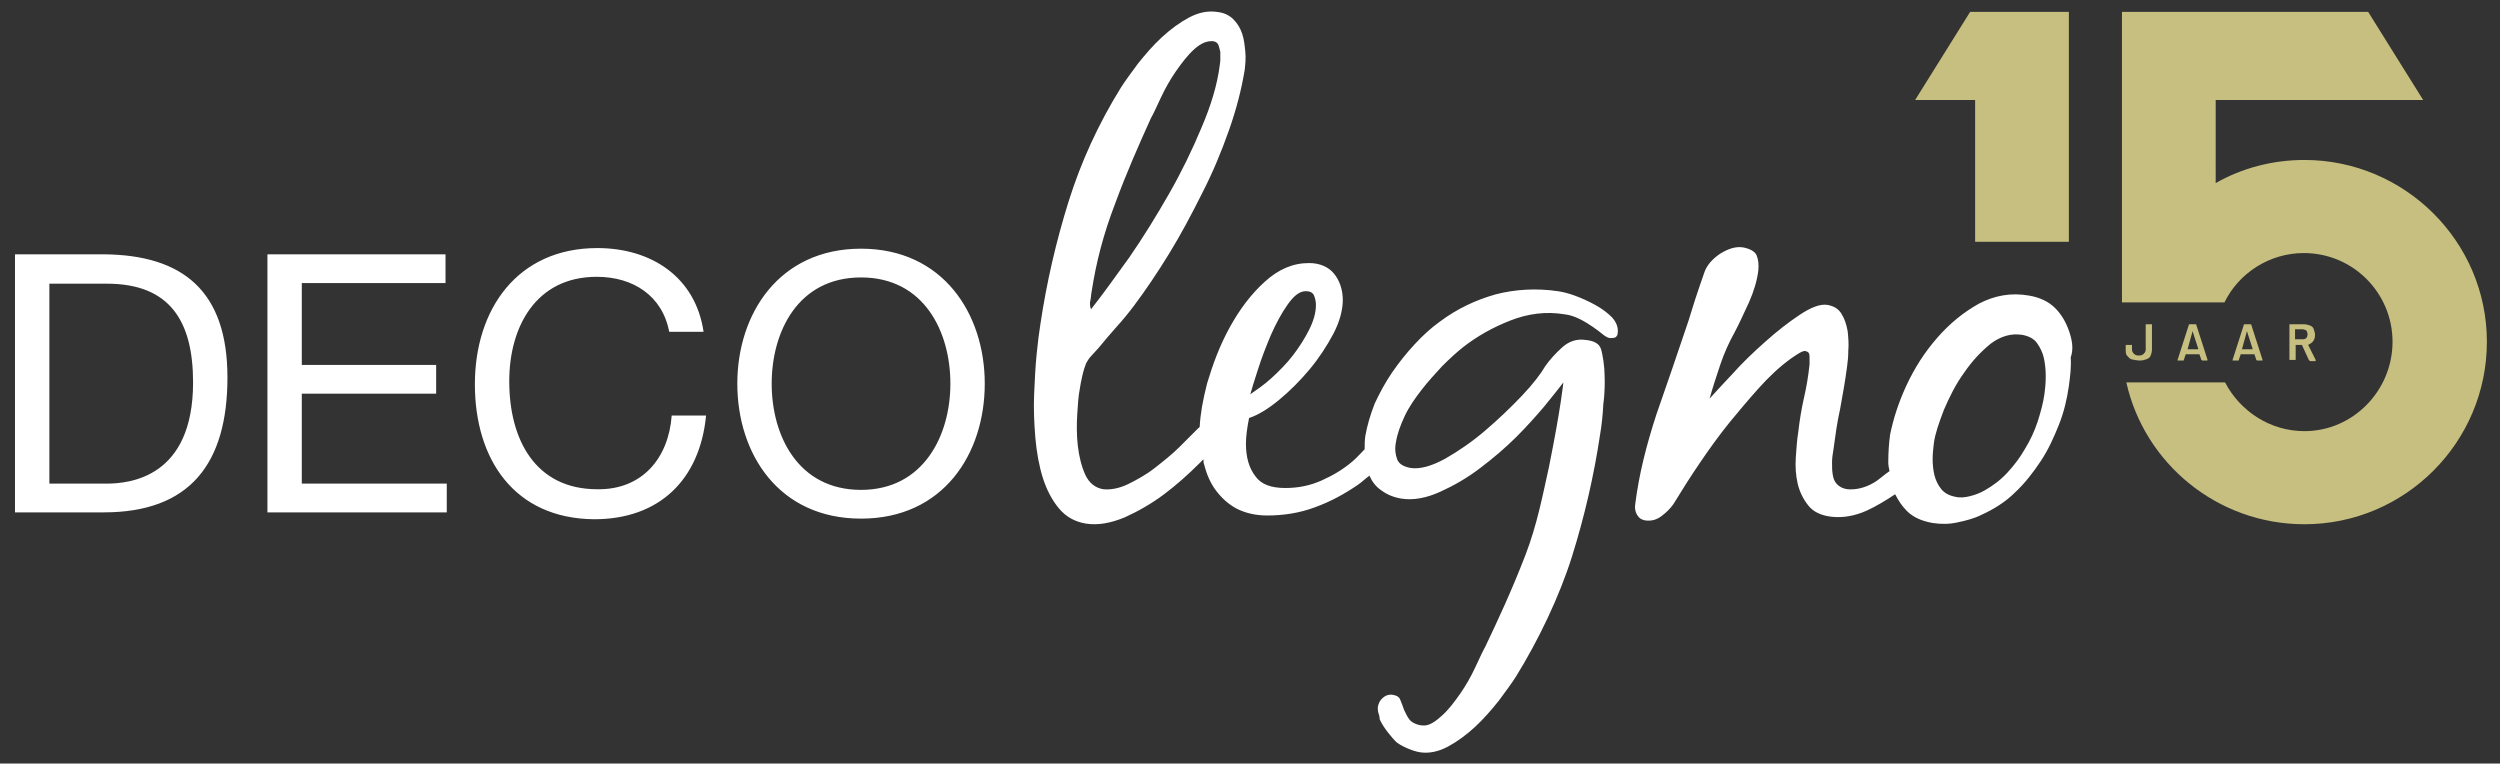 <?xml version="1.0" encoding="utf-8"?>
<!-- Generator: Adobe Illustrator 28.3.0, SVG Export Plug-In . SVG Version: 6.00 Build 0)  -->
<svg version="1.1" id="Layer_1" xmlns="http://www.w3.org/2000/svg" xmlns:xlink="http://www.w3.org/1999/xlink" x="0px" y="0px"
	 viewBox="0 0 400.1 122.2" style="enable-background:new 0 0 400.1 122.2;" xml:space="preserve">
<rect x="0" y="0" width="400.1" height="122.2" fill="#333333" stroke="none"/>
<style type="text/css">
	.st0{fill:#FFFFFF;}
	.st1{fill:#C6BF80;}
</style>
<path class="st0" d="M16.6,40.7H2.4v41.3h14.2c13.8,0,19.8-7.8,19.8-21.6S29.3,40.8,16.6,40.7L16.6,40.7z M17,77.4H7.9v-32h9.2
	c10.1,0,13.8,6,13.8,15.8C30.9,76.4,20.8,77.4,17,77.4L17,77.4z M48.3,77.4h23.2V82H42.8V40.7h28.5v4.6h-23v13.1h21.5v4.6H48.3V77.4
	z M331.1,52.9c-0.5-1.4-1.2-2.6-2.2-3.6c-1-1-2.4-1.7-4.2-2c-2.9-0.5-5.5,0-8,1.3c-2.5,1.4-4.7,3.2-6.7,5.5c-2,2.3-3.6,4.8-4.9,7.6
	c-1.3,2.8-2.1,5.4-2.6,7.8c-0.2,1.4-0.3,2.9-0.3,4.5c0,0.5,0.1,0.9,0.2,1.4c-0.9,0.6-1.7,1.4-2.6,1.9c-1.4,0.8-2.8,1.1-4.1,1
	c-0.8-0.1-1.3-0.4-1.7-0.8c-0.4-0.4-0.6-0.9-0.7-1.6c-0.1-0.6-0.1-1.2-0.1-1.9c0-0.7,0.1-1.3,0.2-1.9c0.3-2.2,0.6-4.5,1.1-6.7
	c0.4-2.2,0.8-4.4,1.1-6.7c0.1-0.7,0.2-1.6,0.2-2.6c0.1-1,0-2.1-0.1-3.1c-0.2-1.1-0.5-2-1-2.8c-0.5-0.8-1.2-1.2-2.2-1.4
	c-1.2-0.2-2.7,0.4-4.5,1.6c-1.8,1.2-3.6,2.6-5.5,4.3c-1.8,1.6-3.6,3.3-5.2,5.1c-1.6,1.7-2.9,3.1-3.7,4c0.5-1.8,1.1-3.6,1.7-5.4
	c0.6-1.8,1.4-3.6,2.3-5.2c0.8-1.5,1.5-3.1,2.3-4.8c0.8-1.8,1.3-3.5,1.5-5.1c0.1-1,0-1.8-0.3-2.5c-0.3-0.6-1.1-1-2.1-1.2
	c-1.2-0.2-2.4,0.2-3.7,1c-1.2,0.8-2.1,1.8-2.5,2.9c-0.5,1.4-1,2.9-1.5,4.4c-0.5,1.5-0.9,3-1.4,4.4c-1.5,4.5-3.1,9.1-4.8,14
	c-1.6,4.9-2.8,9.6-3.4,14.4c-0.1,0.6,0,1.2,0.3,1.7c0.3,0.5,0.7,0.8,1.4,0.9c0.9,0.1,1.7-0.1,2.5-0.7c0.8-0.6,1.4-1.2,1.9-1.9
	c1.4-2.3,2.8-4.5,4.3-6.7c1.5-2.2,3-4.3,4.7-6.4c1.4-1.7,2.9-3.5,4.6-5.4c1.7-1.9,3.4-3.5,5.2-4.8c0.3-0.2,0.7-0.5,1.2-0.8
	c0.5-0.3,0.9-0.5,1.2-0.4c0.4,0.1,0.6,0.3,0.6,0.9s0,0.9,0,1.2c-0.2,1.9-0.5,3.7-0.9,5.4c-0.4,1.8-0.7,3.6-0.9,5.4
	c-0.2,1.2-0.3,2.6-0.4,4.1c-0.1,1.5,0,2.9,0.3,4.2c0.3,1.3,0.9,2.5,1.7,3.5c0.8,1,2,1.6,3.7,1.8c1.8,0.2,3.7-0.1,5.7-1
	c1.5-0.7,3-1.6,4.5-2.6c0.5,1,1.1,1.9,1.9,2.7c1,1,2.4,1.6,4.1,1.9c1.3,0.2,2.7,0.2,4-0.1c1.4-0.3,2.6-0.6,3.8-1.2
	c2-0.9,3.9-2.1,5.4-3.6c1.6-1.5,2.9-3.2,4.1-5c1.2-1.8,2.1-3.8,2.9-5.8s1.3-4.1,1.6-6.2c0.2-1.5,0.4-3,0.3-4.6
	C331.9,55.8,331.6,54.3,331.1,52.9L331.1,52.9z M327.2,63c-0.2,1.5-0.6,2.9-1.1,4.5c-0.5,1.5-1.2,3-2,4.3c-0.8,1.4-1.7,2.6-2.8,3.8
	c-1.1,1.2-2.3,2.1-3.7,2.9c-0.7,0.4-1.5,0.7-2.3,0.9c-0.8,0.2-1.6,0.3-2.4,0.1c-1-0.2-1.7-0.6-2.2-1.2c-0.5-0.6-0.9-1.4-1.1-2.2
	c-0.2-0.8-0.3-1.7-0.3-2.6c0-0.9,0.1-1.8,0.2-2.6c0.2-1.5,0.8-3.2,1.6-5.3c0.9-2.1,1.9-4.1,3.2-5.9c1.3-1.9,2.7-3.4,4.3-4.7
	c1.6-1.2,3.3-1.7,5.1-1.4c1,0.2,1.8,0.6,2.3,1.3c0.5,0.7,0.9,1.5,1.1,2.4c0.2,0.9,0.3,1.9,0.3,2.9C327.4,61.4,327.3,62.2,327.2,63
	L327.2,63z M107.5,66.5h5.5c-1,10.3-7.5,16.6-17.9,16.6C82.3,83,76,73.5,76,61.5s6.8-21.8,19.6-21.8c8.6,0,15.7,4.6,17,13.4h-5.5
	c-1.1-5.8-5.8-8.8-11.6-8.8c-9.8,0-14,8.1-14,16.7c0,9.4,4.2,17.3,14.1,17.3C102.8,78.4,107,73.3,107.5,66.5L107.5,66.5z
	 M137.8,39.8c-13.1,0-19.8,10.4-19.8,21.6S124.6,83,137.8,83s19.8-10.4,19.8-21.6S150.9,39.8,137.8,39.8z M137.8,78.4
	c-10.1,0-14.3-8.7-14.3-17s4.2-17,14.3-17s14.3,8.7,14.3,17S147.8,78.4,137.8,78.4z M255.3,48.8c-1.1-0.6-2.2-1.1-3.3-1.5
	c-1.1-0.4-2-0.6-2.7-0.7c-3.4-0.5-6.8-0.3-9.9,0.5c-3.2,0.9-6.2,2.3-9,4.4c-1.4,1-2.7,2.2-4,3.6c-1.3,1.4-2.5,2.9-3.6,4.5
	c-1.1,1.6-2,3.3-2.8,5c-0.7,1.8-1.2,3.5-1.5,5.2c-0.1,0.7-0.1,1.4-0.1,2.1c-0.6,0.6-1.2,1.3-1.9,1.9c-1.5,1.3-3.2,2.3-5,3.1
	c-1.8,0.8-3.7,1.2-5.8,1.2c-2.3,0-3.9-0.6-4.8-1.9c-1-1.3-1.5-3-1.5-5.2c0-1.2,0.2-2.6,0.5-4.1c1.5-0.5,3.1-1.5,4.8-2.9
	c1.7-1.4,3.4-3.1,4.9-4.9s2.8-3.8,3.8-5.7s1.5-3.8,1.5-5.4s-0.5-3.1-1.4-4.2s-2.3-1.7-4-1.7c-2.6,0-4.9,1-7.1,3
	c-2.2,2-4,4.4-5.6,7.3s-2.7,5.9-3.6,8.9c-0.7,2.7-1.1,5-1.2,7c-0.1,0.1-0.1,0.2-0.2,0.2c-0.8,0.8-1.8,1.8-3,3
	c-1.2,1.2-2.6,2.3-4,3.4c-1.4,1.1-2.9,1.9-4.3,2.6c-1.5,0.7-2.8,0.9-3.9,0.8c-1.3-0.2-2.3-1-2.9-2.3c-0.6-1.3-1-2.9-1.2-4.6
	c-0.2-1.7-0.2-3.4-0.1-5.1c0.1-1.7,0.2-3,0.4-4c0.1-0.6,0.2-1.3,0.4-2.1c0.2-0.9,0.4-1.5,0.6-2c0.2-0.4,0.5-0.9,0.9-1.3
	s0.8-0.9,1.1-1.2c1-1.2,1.9-2.3,2.9-3.4c1-1.1,1.9-2.2,2.8-3.4c1.8-2.4,3.7-5.2,5.6-8.3s3.6-6.3,5.3-9.7c1.7-3.3,3.1-6.7,4.3-10.1
	c1.2-3.4,2-6.6,2.5-9.6c0.1-0.9,0.2-1.9,0.1-2.9s-0.2-2-0.5-2.9c-0.3-0.9-0.8-1.7-1.4-2.3c-0.7-0.7-1.6-1.1-2.7-1.2
	c-1.4-0.2-2.9,0.1-4.4,0.9c-1.5,0.8-3,1.9-4.4,3.2s-2.6,2.7-3.8,4.2c-1.1,1.5-2,2.7-2.7,3.8c-3.6,5.8-6.4,11.9-8.4,18.3
	s-3.5,12.9-4.5,19.6c-0.2,1.2-0.4,2.8-0.6,4.8c-0.2,2-0.3,4.1-0.4,6.4c-0.1,2.3,0,4.6,0.2,7c0.2,2.3,0.6,4.5,1.2,6.4
	c0.6,1.9,1.5,3.6,2.6,4.9s2.5,2.1,4.3,2.4c2,0.3,4-0.1,6.2-1c2.2-1,4.3-2.2,6.3-3.7c2-1.5,3.9-3.2,5.7-5c0.2-0.2,0.4-0.4,0.6-0.6
	c0,0.3,0,0.6,0.1,0.8c0.4,1.6,1,3,1.9,4.2c0.9,1.2,2,2.2,3.3,2.9c1.4,0.7,3,1.1,4.9,1.1c2.6,0,5.2-0.4,7.6-1.3
	c2.5-0.9,4.7-2.1,6.9-3.6c0.6-0.4,1.2-1,1.9-1.5c0,0,0,0.1,0,0.1c0.4,0.9,1,1.7,1.9,2.3c0.8,0.6,1.9,1.1,3.2,1.3
	c1.9,0.3,4-0.1,6.2-1.1c2.2-1,4.3-2.2,6.4-3.8c2.1-1.6,4-3.2,5.8-5c1.8-1.8,3.2-3.4,4.4-4.8c0,0,2.6-3.2,3.1-3.9
	c0,0-0.4,4.1-2.3,13.5c-1,4.5-1.9,9.3-3.8,14.2c-2.2,5.7-4.4,10.4-6.4,14.6c-0.4,0.7-0.9,1.8-1.6,3.3c-0.7,1.5-1.5,2.9-2.4,4.2
	s-1.9,2.6-2.9,3.5c-1.1,1-2.1,1.7-3.1,1.6c-0.7,0-1.7-0.4-2.1-0.9c-0.4-0.5-0.6-1-0.9-1.6c-0.2-0.6-0.4-1.1-0.6-1.6
	c-0.2-0.5-0.6-0.7-1.2-0.8c-0.6-0.1-1.2,0.1-1.6,0.5c-0.5,0.4-0.7,0.9-0.8,1.5c0,0.3,0,0.6,0.1,0.9c0.1,0.3,0.2,0.6,0.2,1
	c0.6,1.4,2.1,3.1,2.6,3.6c0.5,0.5,2.5,1.5,3.9,1.7c1.4,0.2,2.9-0.1,4.4-0.9c1.5-0.8,3-1.9,4.4-3.2c1.4-1.3,2.6-2.7,3.8-4.2
	c1.1-1.5,2-2.7,2.7-3.8c3.6-5.8,7-12.9,9-19.3c2-6.4,3.5-12.9,4.5-19.6c0.2-1.2,0.4-2.8,0.5-4.8c0,0,0.3-1.8,0.2-4.5
	c0-1.4-0.3-3.4-0.6-4.3s-1.3-1.3-2.5-1.4c-1.3-0.2-2.6,0.2-3.7,1.2c-1.1,1-2,2-2.7,3c-0.7,1.2-1.9,2.8-3.7,4.7
	c-1.8,1.9-3.8,3.8-5.9,5.6c-2.1,1.8-4.3,3.3-6.4,4.5c-2.2,1.2-4,1.7-5.5,1.5c-1.1-0.2-1.9-0.6-2.2-1.4c-0.3-0.8-0.4-1.7-0.2-2.7
	c0.2-1.3,0.7-2.7,1.4-4.2s1.7-2.9,2.7-4.2c1-1.3,2.2-2.6,3.3-3.8c1.2-1.2,2.3-2.2,3.3-3c2.3-1.8,4.8-3.2,7.6-4.3
	c2.8-1.1,5.7-1.5,8.7-1c0.9,0.1,1.7,0.4,2.5,0.8c0.8,0.4,1.4,0.8,2,1.2c0.6,0.4,1.1,0.8,1.6,1.2s0.9,0.6,1.2,0.6
	c0.3,0,0.5,0,0.8-0.1c0.2-0.1,0.4-0.4,0.4-0.7c0.1-0.9-0.2-1.7-0.9-2.5C257.3,50.1,256.4,49.4,255.3,48.8L255.3,48.8z M201.3,59.2
	c0.6-1.9,1.3-3.7,2.1-5.6c0.8-1.8,1.7-3.5,2.7-4.9c1-1.4,1.9-2.1,2.9-2.1c0.6,0,1.1,0.2,1.3,0.7c0.2,0.5,0.3,1,0.3,1.5
	c0,1.3-0.4,2.6-1.1,4c-0.7,1.4-1.6,2.8-2.6,4.1c-1,1.3-2.2,2.5-3.4,3.6c-1.2,1.1-2.4,1.9-3.4,2.6C200.3,62.4,200.7,61,201.3,59.2
	L201.3,59.2z M174.5,48.1c0.1-0.4,0.1-0.9,0.2-1.4c0.7-4.6,1.9-9.3,3.8-14.2c1.8-4.9,3.8-9.4,5.7-13.6c0.4-0.7,0.9-1.8,1.6-3.3
	c0.7-1.5,1.5-2.9,2.4-4.2s1.9-2.6,2.9-3.5c1.1-1,2.1-1.4,3.1-1.3c0.4,0.1,0.6,0.2,0.8,0.6c0.1,0.3,0.2,0.7,0.3,1.1
	c0,0.4,0,0.8,0,1.3c0,0.4-0.1,0.7-0.1,0.9c-0.4,3.1-1.4,6.4-2.9,9.9c-1.5,3.6-3.2,7.1-5.2,10.6c-2,3.5-4.1,6.9-6.3,10.1
	c-2.3,3.2-4.3,6-6.2,8.4C174.4,48.9,174.4,48.5,174.5,48.1L174.5,48.1z"/>
<path class="st1" d="M368.8,25.6c-5.1,0-10,1.3-14.2,3.7V16h33.2L379,1.9h-39.4v46.5H356c2.3-4.7,7.2-7.9,12.7-7.9
	c7.9,0,14.2,6.4,14.2,14.2S376.6,69,368.8,69c-5.5,0-10.3-3.2-12.7-7.8h-15.8c2.9,13,14.6,22.7,28.5,22.7
	c16.1,0,29.2-13.1,29.2-29.2S384.8,25.6,368.8,25.6L368.8,25.6z"/>
<polygon class="st1" points="316.1,38.7 331.1,38.7 331.1,1.9 315.3,1.9 306.5,16 316.1,16 "/>
<path class="st1" d="M341.1,57.5c-0.3-0.1-0.5-0.4-0.7-0.6s-0.2-0.6-0.2-1v-0.6c0,0,0-0.1,0-0.1c0,0,0,0,0.1,0h0.8c0,0,0,0,0.1,0
	c0,0,0,0,0,0.1v0.6c0,0.3,0.1,0.5,0.3,0.7c0.2,0.2,0.4,0.3,0.8,0.3s0.6-0.1,0.8-0.3s0.3-0.4,0.3-0.7V52c0,0,0-0.1,0-0.1
	c0,0,0,0,0.1,0h0.8c0,0,0,0,0.1,0c0,0,0,0,0,0.1v3.9c0,0.4-0.1,0.7-0.2,1s-0.4,0.5-0.7,0.6s-0.6,0.2-1,0.2S341.5,57.6,341.1,57.5
	L341.1,57.5z"/>
<path class="st1" d="M352.3,57.6l-0.3-0.9c0,0,0,0,0,0h-2.2c0,0,0,0,0,0l-0.3,0.9c0,0.1,0,0.1-0.1,0.1h-0.8c0,0-0.1,0-0.1,0
	s0-0.1,0-0.1l1.8-5.6c0-0.1,0-0.1,0.1-0.1h1c0,0,0.1,0,0.1,0.1l1.8,5.6c0,0,0,0,0,0c0,0.1,0,0.1-0.1,0.1h-0.8
	C352.4,57.6,352.4,57.6,352.3,57.6L352.3,57.6z M350.1,55.9h1.7c0,0,0,0,0-0.1l-0.9-2.8c0,0,0,0,0,0s0,0,0,0L350.1,55.9
	C350.1,55.9,350.1,55.9,350.1,55.9L350.1,55.9z"/>
<path class="st1" d="M361.1,57.6l-0.3-0.9c0,0,0,0,0,0h-2.2c0,0,0,0,0,0l-0.3,0.9c0,0.1,0,0.1-0.1,0.1h-0.8c0,0-0.1,0-0.1,0
	s0-0.1,0-0.1l1.8-5.6c0-0.1,0-0.1,0.1-0.1h1c0,0,0.1,0,0.1,0.1l1.8,5.6c0,0,0,0,0,0c0,0.1,0,0.1-0.1,0.1h-0.8
	C361.1,57.6,361.1,57.6,361.1,57.6L361.1,57.6z M358.8,55.9h1.7c0,0,0,0,0-0.1l-0.9-2.8c0,0,0,0,0,0s0,0,0,0L358.8,55.9
	C358.8,55.9,358.8,55.9,358.8,55.9L358.8,55.9z"/>
<path class="st1" d="M369.5,57.6l-1.1-2.4c0,0,0,0,0,0h-1c0,0,0,0,0,0v2.3c0,0,0,0.1,0,0.1c0,0,0,0-0.1,0h-0.8c0,0,0,0-0.1,0
	c0,0,0,0,0-0.1V52c0,0,0-0.1,0-0.1c0,0,0,0,0.1,0h2.3c0.3,0,0.6,0.1,0.9,0.2s0.5,0.3,0.6,0.6c0.1,0.3,0.2,0.6,0.2,0.9
	c0,0.4-0.1,0.7-0.3,1c-0.2,0.3-0.5,0.4-0.8,0.6c0,0,0,0,0,0c0,0,0,0,0,0l1.2,2.4c0,0,0,0,0,0.1c0,0,0,0.1-0.1,0.1h-0.8
	C369.6,57.7,369.5,57.6,369.5,57.6L369.5,57.6z M367.3,52.7v1.6c0,0,0,0,0,0h1.2c0.3,0,0.5-0.1,0.6-0.2s0.2-0.4,0.2-0.6
	s-0.1-0.5-0.2-0.6s-0.4-0.2-0.6-0.2L367.3,52.7C367.4,52.7,367.3,52.7,367.3,52.7L367.3,52.7z"/>
</svg>
